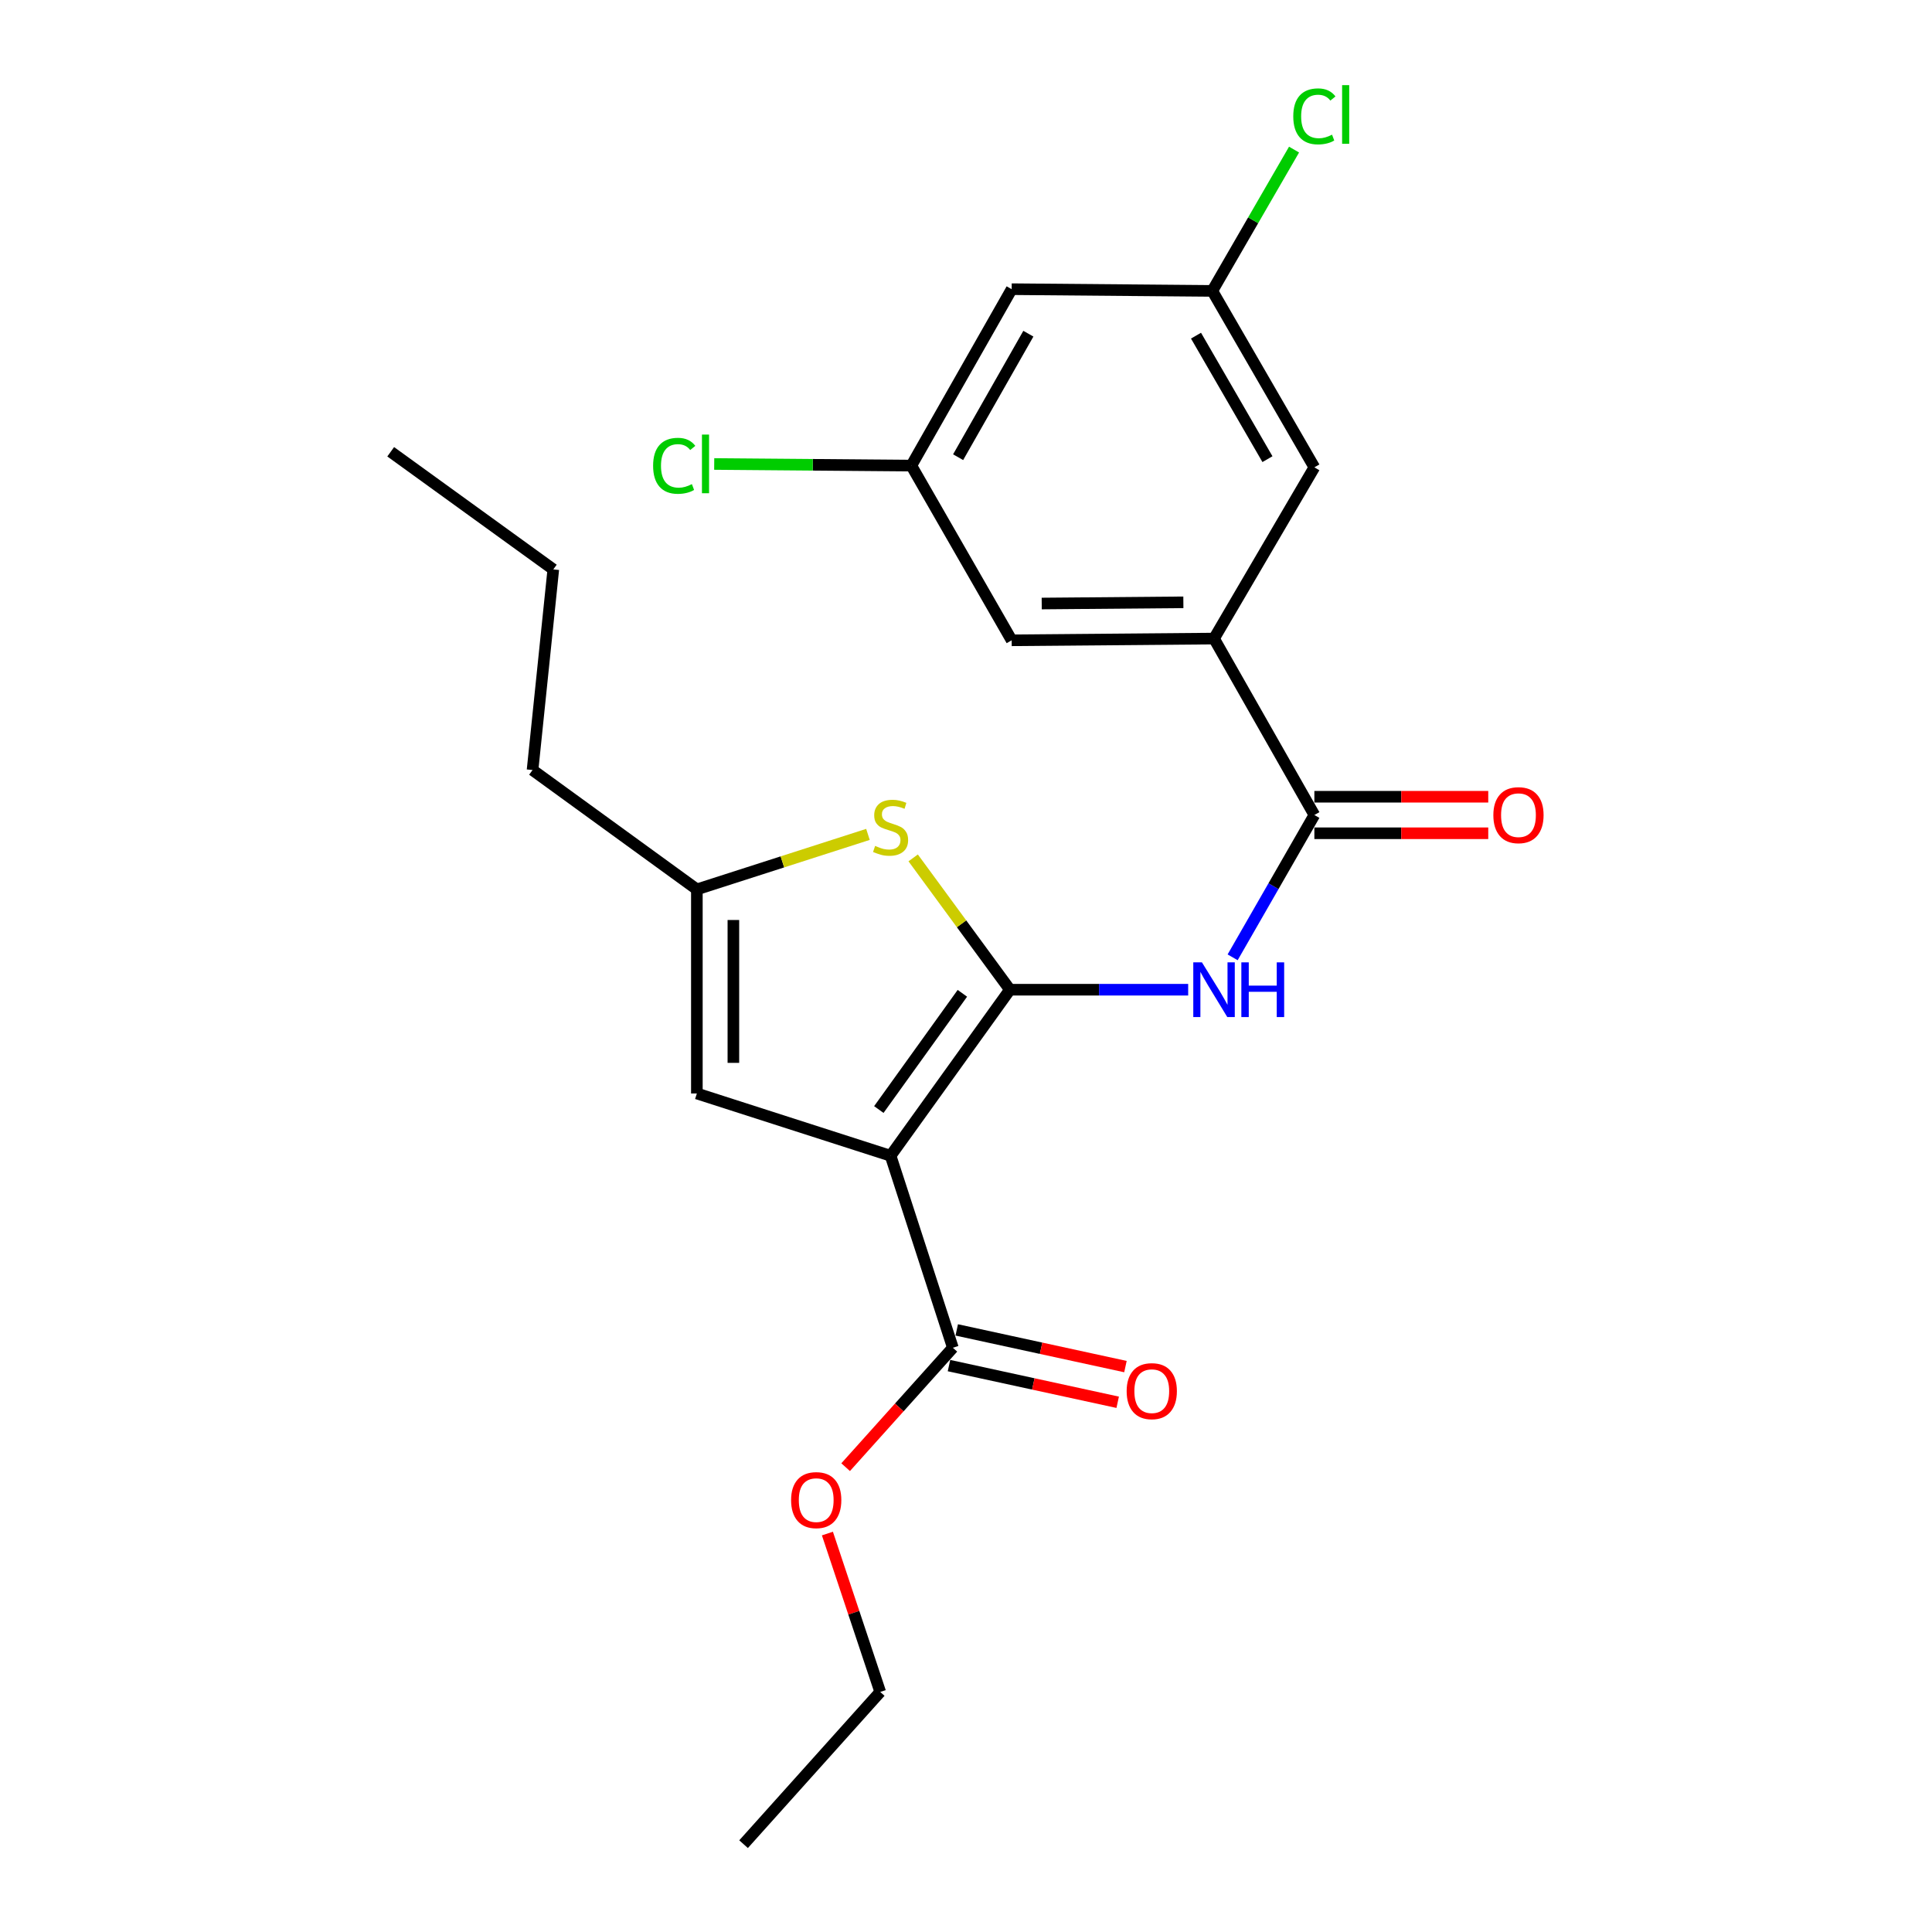 <?xml version='1.0' encoding='iso-8859-1'?>
<svg version='1.1' baseProfile='full'
              xmlns='http://www.w3.org/2000/svg'
                      xmlns:rdkit='http://www.rdkit.org/xml'
                      xmlns:xlink='http://www.w3.org/1999/xlink'
                  xml:space='preserve'
width='1000px' height='1000px' viewBox='0 0 1000 1000'>
<!-- END OF HEADER -->
<rect style='opacity:1.0;fill:#FFFFFF;stroke:none' width='1000' height='1000' x='0' y='0'> </rect>
<path class='bond-0' d='M 360.697,460.34 L 360.697,565.983' style='fill:none;fill-rule:evenodd;stroke:#000000;stroke-width:6px;stroke-linecap:butt;stroke-linejoin:miter;stroke-opacity:1' />
<path class='bond-0' d='M 379.597,476.187 L 379.597,550.137' style='fill:none;fill-rule:evenodd;stroke:#000000;stroke-width:6px;stroke-linecap:butt;stroke-linejoin:miter;stroke-opacity:1' />
<path class='bond-1' d='M 360.697,460.34 L 404.974,446.11' style='fill:none;fill-rule:evenodd;stroke:#000000;stroke-width:6px;stroke-linecap:butt;stroke-linejoin:miter;stroke-opacity:1' />
<path class='bond-1' d='M 404.974,446.11 L 449.251,431.879' style='fill:none;fill-rule:evenodd;stroke:#CCCC00;stroke-width:6px;stroke-linecap:butt;stroke-linejoin:miter;stroke-opacity:1' />
<path class='bond-2' d='M 360.697,460.34 L 275.645,398.567' style='fill:none;fill-rule:evenodd;stroke:#000000;stroke-width:6px;stroke-linecap:butt;stroke-linejoin:miter;stroke-opacity:1' />
<path class='bond-3' d='M 360.697,565.983 L 460.964,598.219' style='fill:none;fill-rule:evenodd;stroke:#000000;stroke-width:6px;stroke-linecap:butt;stroke-linejoin:miter;stroke-opacity:1' />
<path class='bond-4' d='M 460.964,598.219 L 522.737,512.275' style='fill:none;fill-rule:evenodd;stroke:#000000;stroke-width:6px;stroke-linecap:butt;stroke-linejoin:miter;stroke-opacity:1' />
<path class='bond-4' d='M 454.882,574.296 L 498.124,514.135' style='fill:none;fill-rule:evenodd;stroke:#000000;stroke-width:6px;stroke-linecap:butt;stroke-linejoin:miter;stroke-opacity:1' />
<path class='bond-5' d='M 460.964,598.219 L 493.2,697.594' style='fill:none;fill-rule:evenodd;stroke:#000000;stroke-width:6px;stroke-linecap:butt;stroke-linejoin:miter;stroke-opacity:1' />
<path class='bond-6' d='M 522.737,512.275 L 497.695,478.158' style='fill:none;fill-rule:evenodd;stroke:#000000;stroke-width:6px;stroke-linecap:butt;stroke-linejoin:miter;stroke-opacity:1' />
<path class='bond-6' d='M 497.695,478.158 L 472.654,444.041' style='fill:none;fill-rule:evenodd;stroke:#CCCC00;stroke-width:6px;stroke-linecap:butt;stroke-linejoin:miter;stroke-opacity:1' />
<path class='bond-7' d='M 522.737,512.275 L 568.868,512.275' style='fill:none;fill-rule:evenodd;stroke:#000000;stroke-width:6px;stroke-linecap:butt;stroke-linejoin:miter;stroke-opacity:1' />
<path class='bond-7' d='M 568.868,512.275 L 614.999,512.275' style='fill:none;fill-rule:evenodd;stroke:#0000FF;stroke-width:6px;stroke-linecap:butt;stroke-linejoin:miter;stroke-opacity:1' />
<path class='bond-8' d='M 638.01,495.508 L 659.162,458.677' style='fill:none;fill-rule:evenodd;stroke:#0000FF;stroke-width:6px;stroke-linecap:butt;stroke-linejoin:miter;stroke-opacity:1' />
<path class='bond-8' d='M 659.162,458.677 L 680.314,421.846' style='fill:none;fill-rule:evenodd;stroke:#000000;stroke-width:6px;stroke-linecap:butt;stroke-linejoin:miter;stroke-opacity:1' />
<path class='bond-9' d='M 493.2,697.594 L 465.451,728.502' style='fill:none;fill-rule:evenodd;stroke:#000000;stroke-width:6px;stroke-linecap:butt;stroke-linejoin:miter;stroke-opacity:1' />
<path class='bond-9' d='M 465.451,728.502 L 437.702,759.41' style='fill:none;fill-rule:evenodd;stroke:#FF0000;stroke-width:6px;stroke-linecap:butt;stroke-linejoin:miter;stroke-opacity:1' />
<path class='bond-10' d='M 491.192,706.828 L 534.852,716.322' style='fill:none;fill-rule:evenodd;stroke:#000000;stroke-width:6px;stroke-linecap:butt;stroke-linejoin:miter;stroke-opacity:1' />
<path class='bond-10' d='M 534.852,716.322 L 578.513,725.815' style='fill:none;fill-rule:evenodd;stroke:#FF0000;stroke-width:6px;stroke-linecap:butt;stroke-linejoin:miter;stroke-opacity:1' />
<path class='bond-10' d='M 495.208,688.359 L 538.868,697.853' style='fill:none;fill-rule:evenodd;stroke:#000000;stroke-width:6px;stroke-linecap:butt;stroke-linejoin:miter;stroke-opacity:1' />
<path class='bond-10' d='M 538.868,697.853 L 582.529,707.346' style='fill:none;fill-rule:evenodd;stroke:#FF0000;stroke-width:6px;stroke-linecap:butt;stroke-linejoin:miter;stroke-opacity:1' />
<path class='bond-11' d='M 428.264,793.756 L 441.931,834.748' style='fill:none;fill-rule:evenodd;stroke:#FF0000;stroke-width:6px;stroke-linecap:butt;stroke-linejoin:miter;stroke-opacity:1' />
<path class='bond-11' d='M 441.931,834.748 L 455.598,875.741' style='fill:none;fill-rule:evenodd;stroke:#000000;stroke-width:6px;stroke-linecap:butt;stroke-linejoin:miter;stroke-opacity:1' />
<path class='bond-12' d='M 455.598,875.741 L 384.869,954.545' style='fill:none;fill-rule:evenodd;stroke:#000000;stroke-width:6px;stroke-linecap:butt;stroke-linejoin:miter;stroke-opacity:1' />
<path class='bond-13' d='M 680.314,431.297 L 725.315,431.297' style='fill:none;fill-rule:evenodd;stroke:#000000;stroke-width:6px;stroke-linecap:butt;stroke-linejoin:miter;stroke-opacity:1' />
<path class='bond-13' d='M 725.315,431.297 L 770.316,431.297' style='fill:none;fill-rule:evenodd;stroke:#FF0000;stroke-width:6px;stroke-linecap:butt;stroke-linejoin:miter;stroke-opacity:1' />
<path class='bond-13' d='M 680.314,412.396 L 725.315,412.396' style='fill:none;fill-rule:evenodd;stroke:#000000;stroke-width:6px;stroke-linecap:butt;stroke-linejoin:miter;stroke-opacity:1' />
<path class='bond-13' d='M 725.315,412.396 L 770.316,412.396' style='fill:none;fill-rule:evenodd;stroke:#FF0000;stroke-width:6px;stroke-linecap:butt;stroke-linejoin:miter;stroke-opacity:1' />
<path class='bond-14' d='M 680.314,421.846 L 628.38,330.526' style='fill:none;fill-rule:evenodd;stroke:#000000;stroke-width:6px;stroke-linecap:butt;stroke-linejoin:miter;stroke-opacity:1' />
<path class='bond-15' d='M 628.38,330.526 L 523.64,331.418' style='fill:none;fill-rule:evenodd;stroke:#000000;stroke-width:6px;stroke-linecap:butt;stroke-linejoin:miter;stroke-opacity:1' />
<path class='bond-15' d='M 612.508,311.76 L 539.19,312.384' style='fill:none;fill-rule:evenodd;stroke:#000000;stroke-width:6px;stroke-linecap:butt;stroke-linejoin:miter;stroke-opacity:1' />
<path class='bond-16' d='M 628.38,330.526 L 680.314,241.893' style='fill:none;fill-rule:evenodd;stroke:#000000;stroke-width:6px;stroke-linecap:butt;stroke-linejoin:miter;stroke-opacity:1' />
<path class='bond-17' d='M 523.64,331.418 L 471.706,241' style='fill:none;fill-rule:evenodd;stroke:#000000;stroke-width:6px;stroke-linecap:butt;stroke-linejoin:miter;stroke-opacity:1' />
<path class='bond-18' d='M 680.314,241.893 L 627.488,150.572' style='fill:none;fill-rule:evenodd;stroke:#000000;stroke-width:6px;stroke-linecap:butt;stroke-linejoin:miter;stroke-opacity:1' />
<path class='bond-18' d='M 656.03,237.659 L 619.051,173.734' style='fill:none;fill-rule:evenodd;stroke:#000000;stroke-width:6px;stroke-linecap:butt;stroke-linejoin:miter;stroke-opacity:1' />
<path class='bond-19' d='M 471.706,241 L 523.64,149.68' style='fill:none;fill-rule:evenodd;stroke:#000000;stroke-width:6px;stroke-linecap:butt;stroke-linejoin:miter;stroke-opacity:1' />
<path class='bond-19' d='M 495.925,236.646 L 532.279,172.721' style='fill:none;fill-rule:evenodd;stroke:#000000;stroke-width:6px;stroke-linecap:butt;stroke-linejoin:miter;stroke-opacity:1' />
<path class='bond-20' d='M 471.706,241 L 420.69,240.578' style='fill:none;fill-rule:evenodd;stroke:#000000;stroke-width:6px;stroke-linecap:butt;stroke-linejoin:miter;stroke-opacity:1' />
<path class='bond-20' d='M 420.69,240.578 L 369.674,240.156' style='fill:none;fill-rule:evenodd;stroke:#00CC00;stroke-width:6px;stroke-linecap:butt;stroke-linejoin:miter;stroke-opacity:1' />
<path class='bond-21' d='M 275.645,398.567 L 286.387,294.72' style='fill:none;fill-rule:evenodd;stroke:#000000;stroke-width:6px;stroke-linecap:butt;stroke-linejoin:miter;stroke-opacity:1' />
<path class='bond-22' d='M 286.387,294.72 L 202.227,233.839' style='fill:none;fill-rule:evenodd;stroke:#000000;stroke-width:6px;stroke-linecap:butt;stroke-linejoin:miter;stroke-opacity:1' />
<path class='bond-23' d='M 627.488,150.572 L 648.643,114.001' style='fill:none;fill-rule:evenodd;stroke:#000000;stroke-width:6px;stroke-linecap:butt;stroke-linejoin:miter;stroke-opacity:1' />
<path class='bond-23' d='M 648.643,114.001 L 669.799,77.429' style='fill:none;fill-rule:evenodd;stroke:#00CC00;stroke-width:6px;stroke-linecap:butt;stroke-linejoin:miter;stroke-opacity:1' />
<path class='bond-24' d='M 627.488,150.572 L 523.64,149.68' style='fill:none;fill-rule:evenodd;stroke:#000000;stroke-width:6px;stroke-linecap:butt;stroke-linejoin:miter;stroke-opacity:1' />
<path  class='atom-4' d='M 452.964 437.835
Q 453.284 437.955, 454.604 438.515
Q 455.924 439.075, 457.364 439.435
Q 458.844 439.755, 460.284 439.755
Q 462.964 439.755, 464.524 438.475
Q 466.084 437.155, 466.084 434.875
Q 466.084 433.315, 465.284 432.355
Q 464.524 431.395, 463.324 430.875
Q 462.124 430.355, 460.124 429.755
Q 457.604 428.995, 456.084 428.275
Q 454.604 427.555, 453.524 426.035
Q 452.484 424.515, 452.484 421.955
Q 452.484 418.395, 454.884 416.195
Q 457.324 413.995, 462.124 413.995
Q 465.404 413.995, 469.124 415.555
L 468.204 418.635
Q 464.804 417.235, 462.244 417.235
Q 459.484 417.235, 457.964 418.395
Q 456.444 419.515, 456.484 421.475
Q 456.484 422.995, 457.244 423.915
Q 458.044 424.835, 459.164 425.355
Q 460.324 425.875, 462.244 426.475
Q 464.804 427.275, 466.324 428.075
Q 467.844 428.875, 468.924 430.515
Q 470.044 432.115, 470.044 434.875
Q 470.044 438.795, 467.404 440.915
Q 464.804 442.995, 460.444 442.995
Q 457.924 442.995, 456.004 442.435
Q 454.124 441.915, 451.884 440.995
L 452.964 437.835
' fill='#CCCC00'/>
<path  class='atom-5' d='M 622.12 498.115
L 631.4 513.115
Q 632.32 514.595, 633.8 517.275
Q 635.28 519.955, 635.36 520.115
L 635.36 498.115
L 639.12 498.115
L 639.12 526.435
L 635.24 526.435
L 625.28 510.035
Q 624.12 508.115, 622.88 505.915
Q 621.68 503.715, 621.32 503.035
L 621.32 526.435
L 617.64 526.435
L 617.64 498.115
L 622.12 498.115
' fill='#0000FF'/>
<path  class='atom-5' d='M 642.52 498.115
L 646.36 498.115
L 646.36 510.155
L 660.84 510.155
L 660.84 498.115
L 664.68 498.115
L 664.68 526.435
L 660.84 526.435
L 660.84 513.355
L 646.36 513.355
L 646.36 526.435
L 642.52 526.435
L 642.52 498.115
' fill='#0000FF'/>
<path  class='atom-7' d='M 409.47 776.457
Q 409.47 769.657, 412.83 765.857
Q 416.19 762.057, 422.47 762.057
Q 428.75 762.057, 432.11 765.857
Q 435.47 769.657, 435.47 776.457
Q 435.47 783.337, 432.07 787.257
Q 428.67 791.137, 422.47 791.137
Q 416.23 791.137, 412.83 787.257
Q 409.47 783.377, 409.47 776.457
M 422.47 787.937
Q 426.79 787.937, 429.11 785.057
Q 431.47 782.137, 431.47 776.457
Q 431.47 770.897, 429.11 768.097
Q 426.79 765.257, 422.47 765.257
Q 418.15 765.257, 415.79 768.057
Q 413.47 770.857, 413.47 776.457
Q 413.47 782.177, 415.79 785.057
Q 418.15 787.937, 422.47 787.937
' fill='#FF0000'/>
<path  class='atom-9' d='M 583.155 720.06
Q 583.155 713.26, 586.515 709.46
Q 589.875 705.66, 596.155 705.66
Q 602.435 705.66, 605.795 709.46
Q 609.155 713.26, 609.155 720.06
Q 609.155 726.94, 605.755 730.86
Q 602.355 734.74, 596.155 734.74
Q 589.915 734.74, 586.515 730.86
Q 583.155 726.98, 583.155 720.06
M 596.155 731.54
Q 600.475 731.54, 602.795 728.66
Q 605.155 725.74, 605.155 720.06
Q 605.155 714.5, 602.795 711.7
Q 600.475 708.86, 596.155 708.86
Q 591.835 708.86, 589.475 711.66
Q 587.155 714.46, 587.155 720.06
Q 587.155 725.78, 589.475 728.66
Q 591.835 731.54, 596.155 731.54
' fill='#FF0000'/>
<path  class='atom-12' d='M 772.957 421.926
Q 772.957 415.126, 776.317 411.326
Q 779.677 407.526, 785.957 407.526
Q 792.237 407.526, 795.597 411.326
Q 798.957 415.126, 798.957 421.926
Q 798.957 428.806, 795.557 432.726
Q 792.157 436.606, 785.957 436.606
Q 779.717 436.606, 776.317 432.726
Q 772.957 428.846, 772.957 421.926
M 785.957 433.406
Q 790.277 433.406, 792.597 430.526
Q 794.957 427.606, 794.957 421.926
Q 794.957 416.366, 792.597 413.566
Q 790.277 410.726, 785.957 410.726
Q 781.637 410.726, 779.277 413.526
Q 776.957 416.326, 776.957 421.926
Q 776.957 427.646, 779.277 430.526
Q 781.637 433.406, 785.957 433.406
' fill='#FF0000'/>
<path  class='atom-22' d='M 338.05 241.098
Q 338.05 234.058, 341.33 230.378
Q 344.65 226.658, 350.93 226.658
Q 356.77 226.658, 359.89 230.778
L 357.25 232.938
Q 354.97 229.938, 350.93 229.938
Q 346.65 229.938, 344.37 232.818
Q 342.13 235.658, 342.13 241.098
Q 342.13 246.698, 344.45 249.578
Q 346.81 252.458, 351.37 252.458
Q 354.49 252.458, 358.13 250.578
L 359.25 253.578
Q 357.77 254.538, 355.53 255.098
Q 353.29 255.658, 350.81 255.658
Q 344.65 255.658, 341.33 251.898
Q 338.05 248.138, 338.05 241.098
' fill='#00CC00'/>
<path  class='atom-22' d='M 363.33 224.938
L 367.01 224.938
L 367.01 255.298
L 363.33 255.298
L 363.33 224.938
' fill='#00CC00'/>
<path  class='atom-23' d='M 669.394 60.231
Q 669.394 53.191, 672.674 49.511
Q 675.994 45.791, 682.274 45.791
Q 688.114 45.791, 691.234 49.911
L 688.594 52.071
Q 686.314 49.071, 682.274 49.071
Q 677.994 49.071, 675.714 51.951
Q 673.474 54.791, 673.474 60.231
Q 673.474 65.831, 675.794 68.711
Q 678.154 71.591, 682.714 71.591
Q 685.834 71.591, 689.474 69.711
L 690.594 72.711
Q 689.114 73.671, 686.874 74.231
Q 684.634 74.791, 682.154 74.791
Q 675.994 74.791, 672.674 71.031
Q 669.394 67.271, 669.394 60.231
' fill='#00CC00'/>
<path  class='atom-23' d='M 694.674 44.071
L 698.354 44.071
L 698.354 74.431
L 694.674 74.431
L 694.674 44.071
' fill='#00CC00'/>
</svg>
